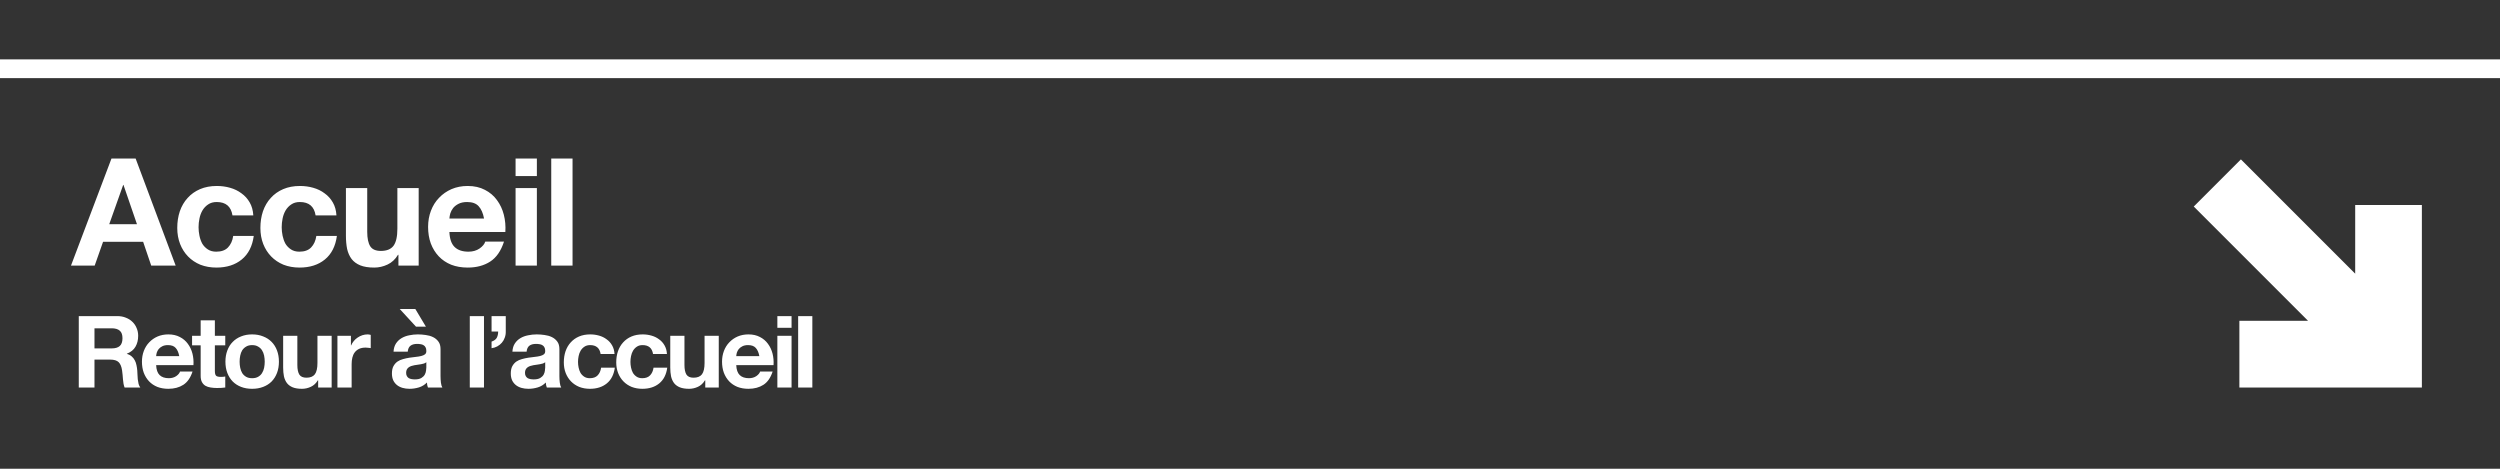 <svg xmlns="http://www.w3.org/2000/svg" width="800" height="150" viewBox="0 0 800 150" fill="none"><rect x="0" y="0" width="800" height="150" fill="#333333" stroke="none"/><rect y="19" width="800" height="6" fill="white"></rect><path d="M34.952 71.752H43.832L39.512 59.176H39.416L34.952 71.752ZM35.672 50.728H43.4L56.216 85H48.392L45.8 77.368H32.984L30.296 85H22.712L35.672 50.728ZM74.387 68.92C73.939 66.072 72.259 64.648 69.347 64.648C68.259 64.648 67.347 64.904 66.611 65.416C65.875 65.896 65.267 66.536 64.787 67.336C64.339 68.104 64.019 68.968 63.827 69.928C63.635 70.856 63.539 71.784 63.539 72.712C63.539 73.608 63.635 74.52 63.827 75.448C64.019 76.376 64.323 77.224 64.739 77.992C65.187 78.728 65.779 79.336 66.515 79.816C67.251 80.296 68.147 80.536 69.203 80.536C70.835 80.536 72.083 80.088 72.947 79.192C73.843 78.264 74.403 77.032 74.627 75.496H81.203C80.755 78.792 79.475 81.304 77.363 83.032C75.251 84.76 72.547 85.624 69.251 85.624C67.395 85.624 65.683 85.32 64.115 84.712C62.579 84.072 61.267 83.192 60.179 82.072C59.091 80.952 58.243 79.624 57.635 78.088C57.027 76.52 56.723 74.808 56.723 72.952C56.723 71.032 56.995 69.256 57.539 67.624C58.115 65.96 58.947 64.536 60.035 63.352C61.123 62.136 62.451 61.192 64.019 60.52C65.587 59.848 67.379 59.512 69.395 59.512C70.867 59.512 72.275 59.704 73.619 60.088C74.995 60.472 76.211 61.064 77.267 61.864C78.355 62.632 79.235 63.608 79.907 64.792C80.579 65.944 80.963 67.32 81.059 68.92H74.387ZM100.99 68.92C100.542 66.072 98.862 64.648 95.95 64.648C94.862 64.648 93.95 64.904 93.214 65.416C92.478 65.896 91.87 66.536 91.39 67.336C90.942 68.104 90.622 68.968 90.43 69.928C90.238 70.856 90.142 71.784 90.142 72.712C90.142 73.608 90.238 74.52 90.43 75.448C90.622 76.376 90.926 77.224 91.342 77.992C91.79 78.728 92.382 79.336 93.118 79.816C93.854 80.296 94.75 80.536 95.806 80.536C97.438 80.536 98.686 80.088 99.55 79.192C100.446 78.264 101.006 77.032 101.23 75.496H107.806C107.358 78.792 106.078 81.304 103.966 83.032C101.854 84.76 99.15 85.624 95.854 85.624C93.998 85.624 92.286 85.32 90.718 84.712C89.182 84.072 87.87 83.192 86.782 82.072C85.694 80.952 84.846 79.624 84.238 78.088C83.63 76.52 83.326 74.808 83.326 72.952C83.326 71.032 83.598 69.256 84.142 67.624C84.718 65.96 85.55 64.536 86.638 63.352C87.726 62.136 89.054 61.192 90.622 60.52C92.19 59.848 93.982 59.512 95.998 59.512C97.47 59.512 98.878 59.704 100.222 60.088C101.598 60.472 102.814 61.064 103.87 61.864C104.958 62.632 105.838 63.608 106.51 64.792C107.182 65.944 107.566 67.32 107.662 68.92H100.99ZM133.976 85H127.496V81.544H127.352C126.488 82.984 125.368 84.024 123.992 84.664C122.616 85.304 121.208 85.624 119.768 85.624C117.944 85.624 116.44 85.384 115.256 84.904C114.104 84.424 113.192 83.752 112.52 82.888C111.848 81.992 111.368 80.92 111.08 79.672C110.824 78.392 110.696 76.984 110.696 75.448V60.184H117.512V74.2C117.512 76.248 117.832 77.784 118.472 78.808C119.112 79.8 120.248 80.296 121.88 80.296C123.736 80.296 125.08 79.752 125.912 78.664C126.744 77.544 127.16 75.72 127.16 73.192V60.184H133.976V85ZM154.894 69.928C154.574 68.2 153.998 66.888 153.166 65.992C152.366 65.096 151.134 64.648 149.47 64.648C148.382 64.648 147.47 64.84 146.734 65.224C146.03 65.576 145.454 66.024 145.006 66.568C144.59 67.112 144.286 67.688 144.094 68.296C143.934 68.904 143.838 69.448 143.806 69.928H154.894ZM143.806 74.248C143.902 76.456 144.462 78.056 145.486 79.048C146.51 80.04 147.982 80.536 149.902 80.536C151.278 80.536 152.462 80.2 153.454 79.528C154.446 78.824 155.054 78.088 155.278 77.32H161.278C160.318 80.296 158.846 82.424 156.862 83.704C154.878 84.984 152.478 85.624 149.662 85.624C147.71 85.624 145.95 85.32 144.382 84.712C142.814 84.072 141.486 83.176 140.398 82.024C139.31 80.872 138.462 79.496 137.854 77.896C137.278 76.296 136.99 74.536 136.99 72.616C136.99 70.76 137.294 69.032 137.902 67.432C138.51 65.832 139.374 64.456 140.494 63.304C141.614 62.12 142.942 61.192 144.478 60.52C146.046 59.848 147.774 59.512 149.662 59.512C151.774 59.512 153.614 59.928 155.182 60.76C156.75 61.56 158.03 62.648 159.022 64.024C160.046 65.4 160.782 66.968 161.23 68.728C161.678 70.488 161.838 72.328 161.71 74.248H143.806ZM171.8 56.344H164.984V50.728H171.8V56.344ZM164.984 60.184H171.8V85H164.984V60.184ZM176.399 50.728H183.215V85H176.399V50.728ZM30.232 111.488H35.736C36.888 111.488 37.752 111.232 38.328 110.72C38.904 110.208 39.192 109.376 39.192 108.224C39.192 107.115 38.904 106.315 38.328 105.824C37.752 105.312 36.888 105.056 35.736 105.056H30.232V111.488ZM25.208 101.152H37.528C38.552 101.152 39.469 101.323 40.28 101.664C41.112 101.984 41.816 102.432 42.392 103.008C42.989 103.584 43.437 104.256 43.736 105.024C44.056 105.771 44.216 106.581 44.216 107.456C44.216 108.8 43.928 109.963 43.352 110.944C42.797 111.925 41.88 112.672 40.6 113.184V113.248C41.219 113.419 41.731 113.685 42.136 114.048C42.541 114.389 42.872 114.805 43.128 115.296C43.384 115.765 43.565 116.288 43.672 116.864C43.8 117.44 43.885 118.016 43.928 118.592C43.949 118.955 43.971 119.381 43.992 119.872C44.013 120.363 44.045 120.864 44.088 121.376C44.152 121.888 44.237 122.379 44.344 122.848C44.472 123.296 44.653 123.68 44.888 124H39.864C39.587 123.275 39.416 122.411 39.352 121.408C39.288 120.405 39.192 119.445 39.064 118.528C38.893 117.333 38.531 116.459 37.976 115.904C37.421 115.349 36.515 115.072 35.256 115.072H30.232V124H25.208V101.152ZM57.358 113.952C57.144 112.8 56.76 111.925 56.206 111.328C55.672 110.731 54.851 110.432 53.742 110.432C53.016 110.432 52.408 110.56 51.918 110.816C51.448 111.051 51.064 111.349 50.766 111.712C50.488 112.075 50.286 112.459 50.158 112.864C50.051 113.269 49.987 113.632 49.966 113.952H57.358ZM49.966 116.832C50.03 118.304 50.403 119.371 51.086 120.032C51.768 120.693 52.75 121.024 54.03 121.024C54.947 121.024 55.736 120.8 56.398 120.352C57.059 119.883 57.464 119.392 57.614 118.88H61.614C60.974 120.864 59.992 122.283 58.67 123.136C57.347 123.989 55.747 124.416 53.87 124.416C52.568 124.416 51.395 124.213 50.35 123.808C49.304 123.381 48.419 122.784 47.694 122.016C46.968 121.248 46.403 120.331 45.998 119.264C45.614 118.197 45.422 117.024 45.422 115.744C45.422 114.507 45.624 113.355 46.03 112.288C46.435 111.221 47.011 110.304 47.758 109.536C48.504 108.747 49.39 108.128 50.414 107.68C51.459 107.232 52.611 107.008 53.87 107.008C55.278 107.008 56.504 107.285 57.55 107.84C58.595 108.373 59.448 109.099 60.11 110.016C60.792 110.933 61.283 111.979 61.582 113.152C61.88 114.325 61.987 115.552 61.902 116.832H49.966ZM68.757 107.456H72.085V110.496H68.757V118.688C68.757 119.456 68.885 119.968 69.141 120.224C69.397 120.48 69.909 120.608 70.677 120.608C70.933 120.608 71.178 120.597 71.413 120.576C71.647 120.555 71.871 120.523 72.085 120.48V124C71.701 124.064 71.274 124.107 70.805 124.128C70.335 124.149 69.877 124.16 69.429 124.16C68.725 124.16 68.053 124.107 67.413 124C66.794 123.915 66.239 123.733 65.749 123.456C65.279 123.179 64.906 122.784 64.629 122.272C64.351 121.76 64.213 121.088 64.213 120.256V110.496H61.461V107.456H64.213V102.496H68.757V107.456ZM76.679 115.744C76.679 116.405 76.743 117.056 76.871 117.696C76.999 118.315 77.212 118.88 77.511 119.392C77.831 119.883 78.247 120.277 78.759 120.576C79.271 120.875 79.911 121.024 80.679 121.024C81.447 121.024 82.087 120.875 82.599 120.576C83.132 120.277 83.548 119.883 83.847 119.392C84.167 118.88 84.391 118.315 84.519 117.696C84.647 117.056 84.711 116.405 84.711 115.744C84.711 115.083 84.647 114.432 84.519 113.792C84.391 113.152 84.167 112.587 83.847 112.096C83.548 111.605 83.132 111.211 82.599 110.912C82.087 110.592 81.447 110.432 80.679 110.432C79.911 110.432 79.271 110.592 78.759 110.912C78.247 111.211 77.831 111.605 77.511 112.096C77.212 112.587 76.999 113.152 76.871 113.792C76.743 114.432 76.679 115.083 76.679 115.744ZM72.135 115.744C72.135 114.421 72.337 113.227 72.743 112.16C73.148 111.072 73.724 110.155 74.471 109.408C75.217 108.64 76.113 108.053 77.159 107.648C78.204 107.221 79.377 107.008 80.679 107.008C81.98 107.008 83.153 107.221 84.199 107.648C85.265 108.053 86.172 108.64 86.919 109.408C87.665 110.155 88.241 111.072 88.647 112.16C89.052 113.227 89.255 114.421 89.255 115.744C89.255 117.067 89.052 118.261 88.647 119.328C88.241 120.395 87.665 121.312 86.919 122.08C86.172 122.827 85.265 123.403 84.199 123.808C83.153 124.213 81.98 124.416 80.679 124.416C79.377 124.416 78.204 124.213 77.159 123.808C76.113 123.403 75.217 122.827 74.471 122.08C73.724 121.312 73.148 120.395 72.743 119.328C72.337 118.261 72.135 117.067 72.135 115.744ZM106.129 124H101.809V121.696H101.713C101.137 122.656 100.391 123.349 99.473 123.776C98.556 124.203 97.617 124.416 96.657 124.416C95.441 124.416 94.439 124.256 93.649 123.936C92.881 123.616 92.273 123.168 91.825 122.592C91.377 121.995 91.057 121.28 90.865 120.448C90.695 119.595 90.609 118.656 90.609 117.632V107.456H95.153V116.8C95.153 118.165 95.367 119.189 95.793 119.872C96.22 120.533 96.977 120.864 98.065 120.864C99.303 120.864 100.199 120.501 100.753 119.776C101.308 119.029 101.585 117.813 101.585 116.128V107.456H106.129V124ZM107.978 107.456H112.298V110.528H112.362C112.575 110.016 112.863 109.547 113.226 109.12C113.589 108.672 114.005 108.299 114.474 108C114.943 107.68 115.445 107.435 115.978 107.264C116.511 107.093 117.066 107.008 117.642 107.008C117.941 107.008 118.271 107.061 118.634 107.168V111.392C118.421 111.349 118.165 111.317 117.866 111.296C117.567 111.253 117.279 111.232 117.002 111.232C116.17 111.232 115.466 111.371 114.89 111.648C114.314 111.925 113.845 112.309 113.482 112.8C113.141 113.269 112.895 113.824 112.746 114.464C112.597 115.104 112.522 115.797 112.522 116.544V124H107.978V107.456ZM125.93 112.544C125.994 111.477 126.26 110.592 126.73 109.888C127.199 109.184 127.796 108.619 128.522 108.192C129.247 107.765 130.058 107.467 130.954 107.296C131.871 107.104 132.788 107.008 133.706 107.008C134.538 107.008 135.38 107.072 136.234 107.2C137.087 107.307 137.866 107.531 138.57 107.872C139.274 108.213 139.85 108.693 140.298 109.312C140.746 109.909 140.97 110.709 140.97 111.712V120.32C140.97 121.067 141.012 121.781 141.098 122.464C141.183 123.147 141.332 123.659 141.546 124H136.938C136.852 123.744 136.778 123.488 136.714 123.232C136.671 122.955 136.639 122.677 136.618 122.4C135.892 123.147 135.039 123.669 134.058 123.968C133.076 124.267 132.074 124.416 131.05 124.416C130.26 124.416 129.524 124.32 128.842 124.128C128.159 123.936 127.562 123.637 127.05 123.232C126.538 122.827 126.132 122.315 125.834 121.696C125.556 121.077 125.418 120.341 125.418 119.488C125.418 118.549 125.578 117.781 125.898 117.184C126.239 116.565 126.666 116.075 127.178 115.712C127.711 115.349 128.308 115.083 128.97 114.912C129.652 114.72 130.335 114.571 131.018 114.464C131.7 114.357 132.372 114.272 133.034 114.208C133.695 114.144 134.282 114.048 134.794 113.92C135.306 113.792 135.711 113.611 136.01 113.376C136.308 113.12 136.447 112.757 136.426 112.288C136.426 111.797 136.34 111.413 136.17 111.136C136.02 110.837 135.807 110.613 135.53 110.464C135.274 110.293 134.964 110.187 134.602 110.144C134.26 110.08 133.887 110.048 133.482 110.048C132.586 110.048 131.882 110.24 131.37 110.624C130.858 111.008 130.559 111.648 130.474 112.544H125.93ZM136.426 115.904C136.234 116.075 135.988 116.213 135.69 116.32C135.412 116.405 135.103 116.48 134.762 116.544C134.442 116.608 134.1 116.661 133.738 116.704C133.375 116.747 133.012 116.8 132.65 116.864C132.308 116.928 131.967 117.013 131.626 117.12C131.306 117.227 131.018 117.376 130.762 117.568C130.527 117.739 130.335 117.963 130.186 118.24C130.036 118.517 129.962 118.869 129.962 119.296C129.962 119.701 130.036 120.043 130.186 120.32C130.335 120.597 130.538 120.821 130.794 120.992C131.05 121.141 131.348 121.248 131.69 121.312C132.031 121.376 132.383 121.408 132.746 121.408C133.642 121.408 134.335 121.259 134.826 120.96C135.316 120.661 135.679 120.309 135.914 119.904C136.148 119.477 136.287 119.051 136.33 118.624C136.394 118.197 136.426 117.856 136.426 117.6V115.904ZM132.906 98.88L136.298 104.544H133.13L127.914 98.88H132.906ZM150.331 101.152H154.875V124H150.331V101.152ZM157.301 101.152H161.845V106.048C161.866 106.752 161.76 107.413 161.525 108.032C161.312 108.651 161.002 109.195 160.597 109.664C160.192 110.133 159.701 110.528 159.125 110.848C158.57 111.147 157.962 111.339 157.301 111.424V109.312C158.112 109.035 158.666 108.629 158.965 108.096C159.264 107.541 159.413 106.869 159.413 106.08H157.301V101.152ZM163.967 112.544C164.031 111.477 164.298 110.592 164.767 109.888C165.237 109.184 165.834 108.619 166.559 108.192C167.285 107.765 168.095 107.467 168.991 107.296C169.909 107.104 170.826 107.008 171.743 107.008C172.575 107.008 173.418 107.072 174.271 107.2C175.125 107.307 175.903 107.531 176.607 107.872C177.311 108.213 177.887 108.693 178.335 109.312C178.783 109.909 179.007 110.709 179.007 111.712V120.32C179.007 121.067 179.05 121.781 179.135 122.464C179.221 123.147 179.37 123.659 179.583 124H174.975C174.89 123.744 174.815 123.488 174.751 123.232C174.709 122.955 174.677 122.677 174.655 122.4C173.93 123.147 173.077 123.669 172.095 123.968C171.114 124.267 170.111 124.416 169.087 124.416C168.298 124.416 167.562 124.32 166.879 124.128C166.197 123.936 165.599 123.637 165.087 123.232C164.575 122.827 164.17 122.315 163.871 121.696C163.594 121.077 163.455 120.341 163.455 119.488C163.455 118.549 163.615 117.781 163.935 117.184C164.277 116.565 164.703 116.075 165.215 115.712C165.749 115.349 166.346 115.083 167.007 114.912C167.69 114.72 168.373 114.571 169.055 114.464C169.738 114.357 170.41 114.272 171.071 114.208C171.733 114.144 172.319 114.048 172.831 113.92C173.343 113.792 173.749 113.611 174.047 113.376C174.346 113.12 174.485 112.757 174.463 112.288C174.463 111.797 174.378 111.413 174.207 111.136C174.058 110.837 173.845 110.613 173.567 110.464C173.311 110.293 173.002 110.187 172.639 110.144C172.298 110.08 171.925 110.048 171.519 110.048C170.623 110.048 169.919 110.24 169.407 110.624C168.895 111.008 168.597 111.648 168.511 112.544H163.967ZM174.463 115.904C174.271 116.075 174.026 116.213 173.727 116.32C173.45 116.405 173.141 116.48 172.799 116.544C172.479 116.608 172.138 116.661 171.775 116.704C171.413 116.747 171.05 116.8 170.687 116.864C170.346 116.928 170.005 117.013 169.663 117.12C169.343 117.227 169.055 117.376 168.799 117.568C168.565 117.739 168.373 117.963 168.223 118.24C168.074 118.517 167.999 118.869 167.999 119.296C167.999 119.701 168.074 120.043 168.223 120.32C168.373 120.597 168.575 120.821 168.831 120.992C169.087 121.141 169.386 121.248 169.727 121.312C170.069 121.376 170.421 121.408 170.783 121.408C171.679 121.408 172.373 121.259 172.863 120.96C173.354 120.661 173.717 120.309 173.951 119.904C174.186 119.477 174.325 119.051 174.367 118.624C174.431 118.197 174.463 117.856 174.463 117.6V115.904ZM192.198 113.28C191.9 111.381 190.78 110.432 188.838 110.432C188.113 110.432 187.505 110.603 187.014 110.944C186.524 111.264 186.118 111.691 185.798 112.224C185.5 112.736 185.286 113.312 185.158 113.952C185.03 114.571 184.966 115.189 184.966 115.808C184.966 116.405 185.03 117.013 185.158 117.632C185.286 118.251 185.489 118.816 185.766 119.328C186.065 119.819 186.46 120.224 186.95 120.544C187.441 120.864 188.038 121.024 188.742 121.024C189.83 121.024 190.662 120.725 191.238 120.128C191.836 119.509 192.209 118.688 192.358 117.664H196.742C196.444 119.861 195.59 121.536 194.182 122.688C192.774 123.84 190.972 124.416 188.774 124.416C187.537 124.416 186.396 124.213 185.35 123.808C184.326 123.381 183.452 122.795 182.726 122.048C182.001 121.301 181.436 120.416 181.03 119.392C180.625 118.347 180.422 117.205 180.422 115.968C180.422 114.688 180.604 113.504 180.966 112.416C181.35 111.307 181.905 110.357 182.63 109.568C183.356 108.757 184.241 108.128 185.286 107.68C186.332 107.232 187.526 107.008 188.87 107.008C189.852 107.008 190.79 107.136 191.686 107.392C192.604 107.648 193.414 108.043 194.118 108.576C194.844 109.088 195.43 109.739 195.878 110.528C196.326 111.296 196.582 112.213 196.646 113.28H192.198ZM208.973 113.28C208.675 111.381 207.555 110.432 205.613 110.432C204.888 110.432 204.28 110.603 203.789 110.944C203.299 111.264 202.893 111.691 202.573 112.224C202.275 112.736 202.061 113.312 201.933 113.952C201.805 114.571 201.741 115.189 201.741 115.808C201.741 116.405 201.805 117.013 201.933 117.632C202.061 118.251 202.264 118.816 202.541 119.328C202.84 119.819 203.235 120.224 203.725 120.544C204.216 120.864 204.813 121.024 205.517 121.024C206.605 121.024 207.437 120.725 208.013 120.128C208.611 119.509 208.984 118.688 209.133 117.664H213.517C213.219 119.861 212.365 121.536 210.957 122.688C209.549 123.84 207.747 124.416 205.549 124.416C204.312 124.416 203.171 124.213 202.125 123.808C201.101 123.381 200.227 122.795 199.501 122.048C198.776 121.301 198.211 120.416 197.805 119.392C197.4 118.347 197.197 117.205 197.197 115.968C197.197 114.688 197.379 113.504 197.741 112.416C198.125 111.307 198.68 110.357 199.405 109.568C200.131 108.757 201.016 108.128 202.061 107.68C203.107 107.232 204.301 107.008 205.645 107.008C206.627 107.008 207.565 107.136 208.461 107.392C209.379 107.648 210.189 108.043 210.893 108.576C211.619 109.088 212.205 109.739 212.653 110.528C213.101 111.296 213.357 112.213 213.421 113.28H208.973ZM230.004 124H225.684V121.696H225.588C225.012 122.656 224.266 123.349 223.348 123.776C222.431 124.203 221.492 124.416 220.532 124.416C219.316 124.416 218.314 124.256 217.524 123.936C216.756 123.616 216.148 123.168 215.7 122.592C215.252 121.995 214.932 121.28 214.74 120.448C214.57 119.595 214.484 118.656 214.484 117.632V107.456H219.028V116.8C219.028 118.165 219.242 119.189 219.668 119.872C220.095 120.533 220.852 120.864 221.94 120.864C223.178 120.864 224.074 120.501 224.628 119.776C225.183 119.029 225.46 117.813 225.46 116.128V107.456H230.004V124ZM242.989 113.952C242.776 112.8 242.392 111.925 241.837 111.328C241.304 110.731 240.482 110.432 239.373 110.432C238.648 110.432 238.04 110.56 237.549 110.816C237.08 111.051 236.696 111.349 236.397 111.712C236.12 112.075 235.917 112.459 235.789 112.864C235.682 113.269 235.618 113.632 235.597 113.952H242.989ZM235.597 116.832C235.661 118.304 236.034 119.371 236.717 120.032C237.4 120.693 238.381 121.024 239.661 121.024C240.578 121.024 241.368 120.8 242.029 120.352C242.69 119.883 243.096 119.392 243.245 118.88H247.245C246.605 120.864 245.624 122.283 244.301 123.136C242.978 123.989 241.378 124.416 239.501 124.416C238.2 124.416 237.026 124.213 235.981 123.808C234.936 123.381 234.05 122.784 233.325 122.016C232.6 121.248 232.034 120.331 231.629 119.264C231.245 118.197 231.053 117.024 231.053 115.744C231.053 114.507 231.256 113.355 231.661 112.288C232.066 111.221 232.642 110.304 233.389 109.536C234.136 108.747 235.021 108.128 236.045 107.68C237.09 107.232 238.242 107.008 239.501 107.008C240.909 107.008 242.136 107.285 243.181 107.84C244.226 108.373 245.08 109.099 245.741 110.016C246.424 110.933 246.914 111.979 247.213 113.152C247.512 114.325 247.618 115.552 247.533 116.832H235.597ZM253.3 104.896H248.756V101.152H253.3V104.896ZM248.756 107.456H253.3V124H248.756V107.456ZM255.406 101.152H259.95V124H255.406V101.152Z" fill="white"></path><path d="M753.661 87.572V65.6H775V124H716.6V102.661H738.573L702 66.089L717.089 51L753.661 87.572Z" fill="white"></path></svg>